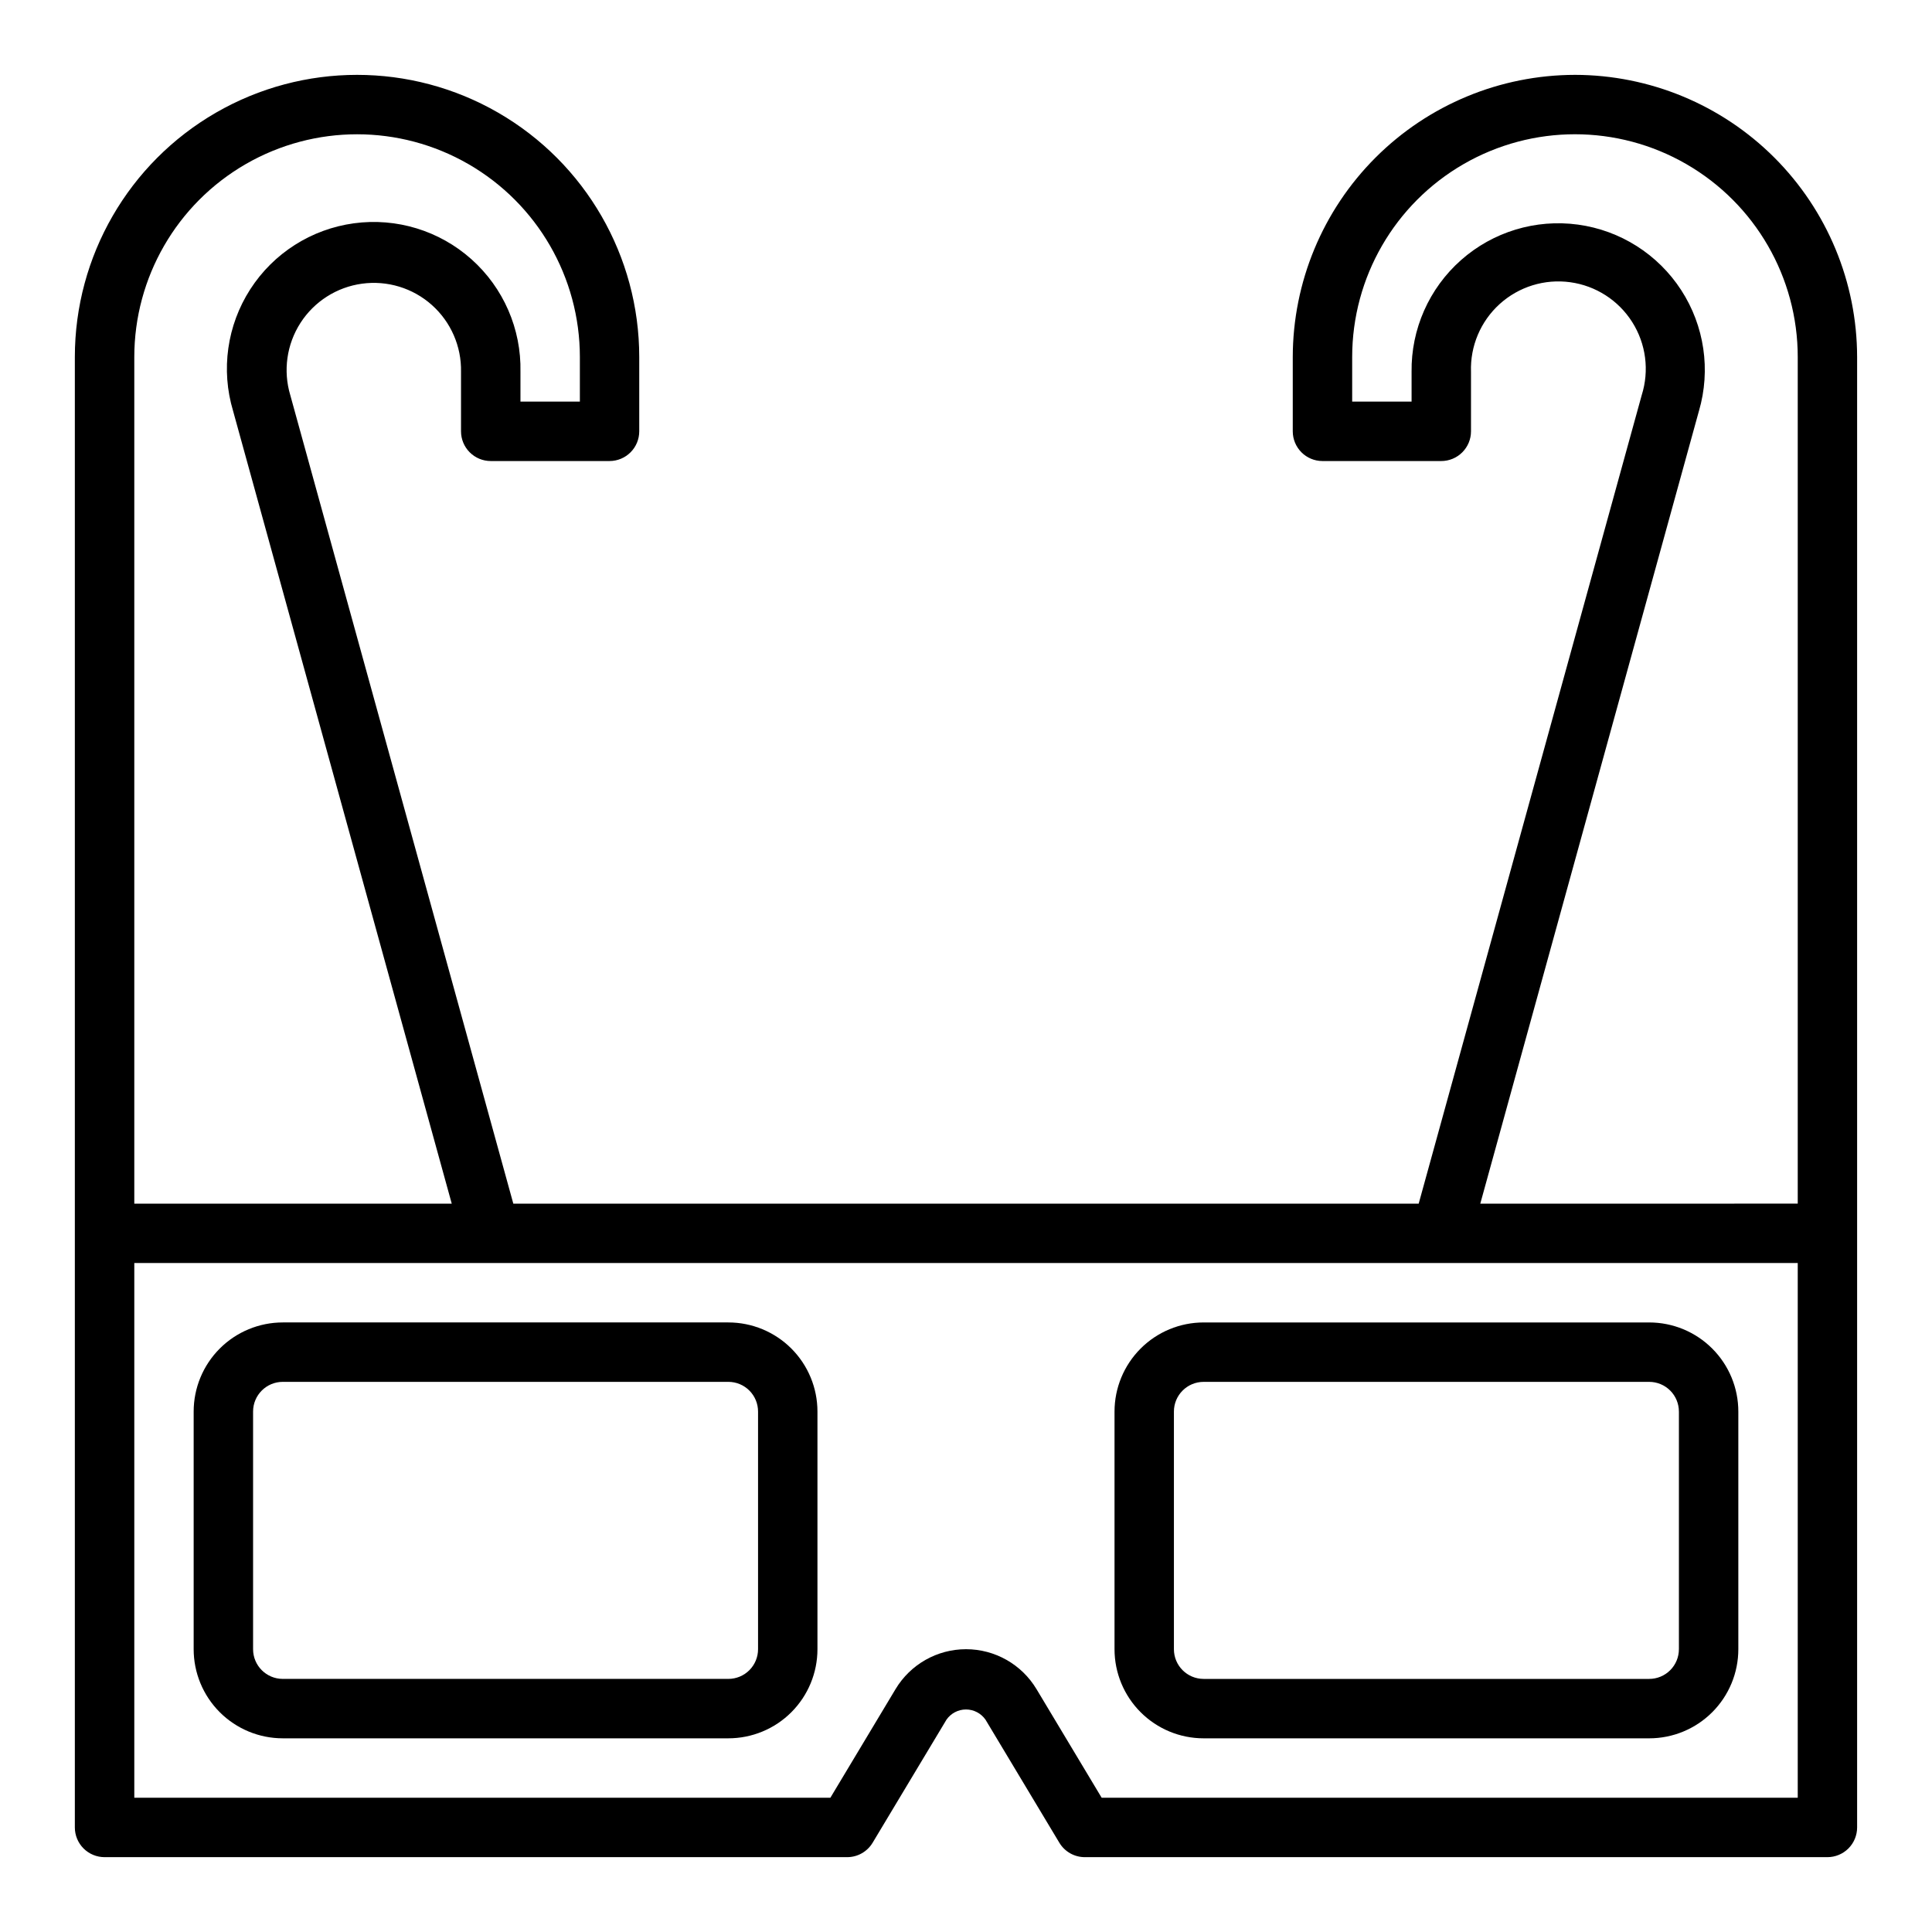 <?xml version="1.0" encoding="UTF-8"?>
<!-- Uploaded to: SVG Repo, www.svgrepo.com, Generator: SVG Repo Mixer Tools -->
<svg fill="#000000" width="800px" height="800px" version="1.1" viewBox="144 144 512 512" xmlns="http://www.w3.org/2000/svg">
 <g>
  <path d="m337.02 494.46h-118.08c-6.262 0-12.27 2.488-16.699 6.918-4.43 4.43-6.918 10.438-6.918 16.699v62.977c0 6.266 2.488 12.27 6.918 16.699 4.43 4.43 10.438 6.918 16.699 6.918h118.08c6.262 0 12.27-2.488 16.699-6.918 4.426-4.43 6.914-10.434 6.914-16.699v-62.977c0-6.262-2.488-12.27-6.914-16.699-4.43-4.43-10.438-6.918-16.699-6.918zm7.871 86.594c0 2.09-0.828 4.09-2.305 5.566-1.477 1.477-3.481 2.305-5.566 2.305h-118.08c-4.348 0-7.871-3.523-7.871-7.871v-62.977c0-4.348 3.523-7.871 7.871-7.871h118.08c2.086 0 4.09 0.828 5.566 2.305 1.477 1.477 2.305 3.481 2.305 5.566z"/>
  <path d="m439.36 518.08v62.977c0 6.266 2.488 12.27 6.918 16.699 4.426 4.43 10.434 6.918 16.699 6.918h118.08c6.266 0 12.27-2.488 16.699-6.918 4.43-4.43 6.918-10.434 6.918-16.699v-62.977c0-6.262-2.488-12.27-6.918-16.699-4.43-4.43-10.434-6.918-16.699-6.918h-118.08c-6.266 0-12.273 2.488-16.699 6.918-4.43 4.43-6.918 10.438-6.918 16.699zm149.57 0v62.977h-0.004c0 2.09-0.828 4.09-2.305 5.566-1.477 1.477-3.477 2.305-5.566 2.305h-118.08c-4.348 0-7.875-3.523-7.875-7.871v-62.977c0-4.348 3.527-7.871 7.875-7.871h118.08c2.09 0 4.09 0.828 5.566 2.305 1.477 1.477 2.305 3.481 2.305 5.566z"/>
  <path d="m561.38 163.84c-19.828 0.023-38.836 7.91-52.855 21.93s-21.906 33.031-21.93 52.855v19.68c0 2.09 0.832 4.09 2.305 5.566 1.477 1.477 3.481 2.309 5.566 2.309h31.488c2.09 0 4.09-0.832 5.566-2.309 1.477-1.477 2.309-3.477 2.309-5.566v-15.742c-0.242-6.828 2.543-13.418 7.609-18 5.07-4.586 11.902-6.699 18.672-5.773 6.773 0.922 12.789 4.789 16.445 10.562 3.656 5.773 4.574 12.867 2.512 19.383l-59.102 214.25h-239.93l-59.102-214.25c-1.945-6.473-0.961-13.473 2.695-19.16 3.656-5.684 9.617-9.484 16.312-10.395 6.699-0.914 13.461 1.148 18.504 5.644 5.047 4.5 7.871 10.98 7.731 17.738v15.742c0 2.09 0.828 4.09 2.305 5.566 1.477 1.477 3.477 2.309 5.566 2.309h31.488c2.086 0 4.09-0.832 5.566-2.309 1.477-1.477 2.305-3.477 2.305-5.566v-19.68c0-26.719-14.254-51.406-37.391-64.766-23.141-13.355-51.648-13.355-74.785 0-23.141 13.359-37.395 38.047-37.395 64.766v389.67c0 2.086 0.832 4.09 2.309 5.566 1.477 1.473 3.477 2.305 5.566 2.305h196.8c2.762 0 5.32-1.449 6.746-3.82l19.57-32.613c1.176-1.691 3.109-2.703 5.172-2.703s3.992 1.012 5.172 2.703l19.57 32.613c1.422 2.371 3.981 3.82 6.746 3.82h196.8c2.086 0 4.09-0.832 5.566-2.305 1.473-1.477 2.305-3.481 2.305-5.566v-389.67c-0.023-19.824-7.91-38.836-21.93-52.855s-33.027-21.906-52.855-21.93zm-381.79 74.785c0-21.094 11.254-40.582 29.52-51.129 18.266-10.547 40.773-10.547 59.039 0 18.27 10.547 29.523 30.035 29.523 51.129v11.809h-15.746v-7.871c0.246-11.375-4.5-22.289-12.992-29.863-8.488-7.578-19.867-11.059-31.141-9.523-11.277 1.531-21.312 7.922-27.473 17.488-6.16 9.57-7.82 21.352-4.547 32.25l57.945 210.07h-84.129zm440.83 381.79h-184.47l-17.27-28.789v0.004c-3.938-6.562-11.023-10.574-18.672-10.574-7.652 0-14.738 4.012-18.676 10.574l-17.27 28.785h-184.47v-141.7h440.83zm0-157.44-84.129 0.004 57.945-210.07h0.004c3.168-10.859 1.445-22.559-4.715-32.043-6.16-9.488-16.148-15.82-27.355-17.344-11.207-1.523-22.523 1.914-30.988 9.41-8.469 7.5-13.25 18.316-13.098 29.625v7.871h-15.742v-11.809c0-21.094 11.25-40.582 29.52-51.129 18.266-10.547 40.773-10.547 59.039 0 18.27 10.547 29.52 30.035 29.52 51.129z"/>
 </g>
</svg>